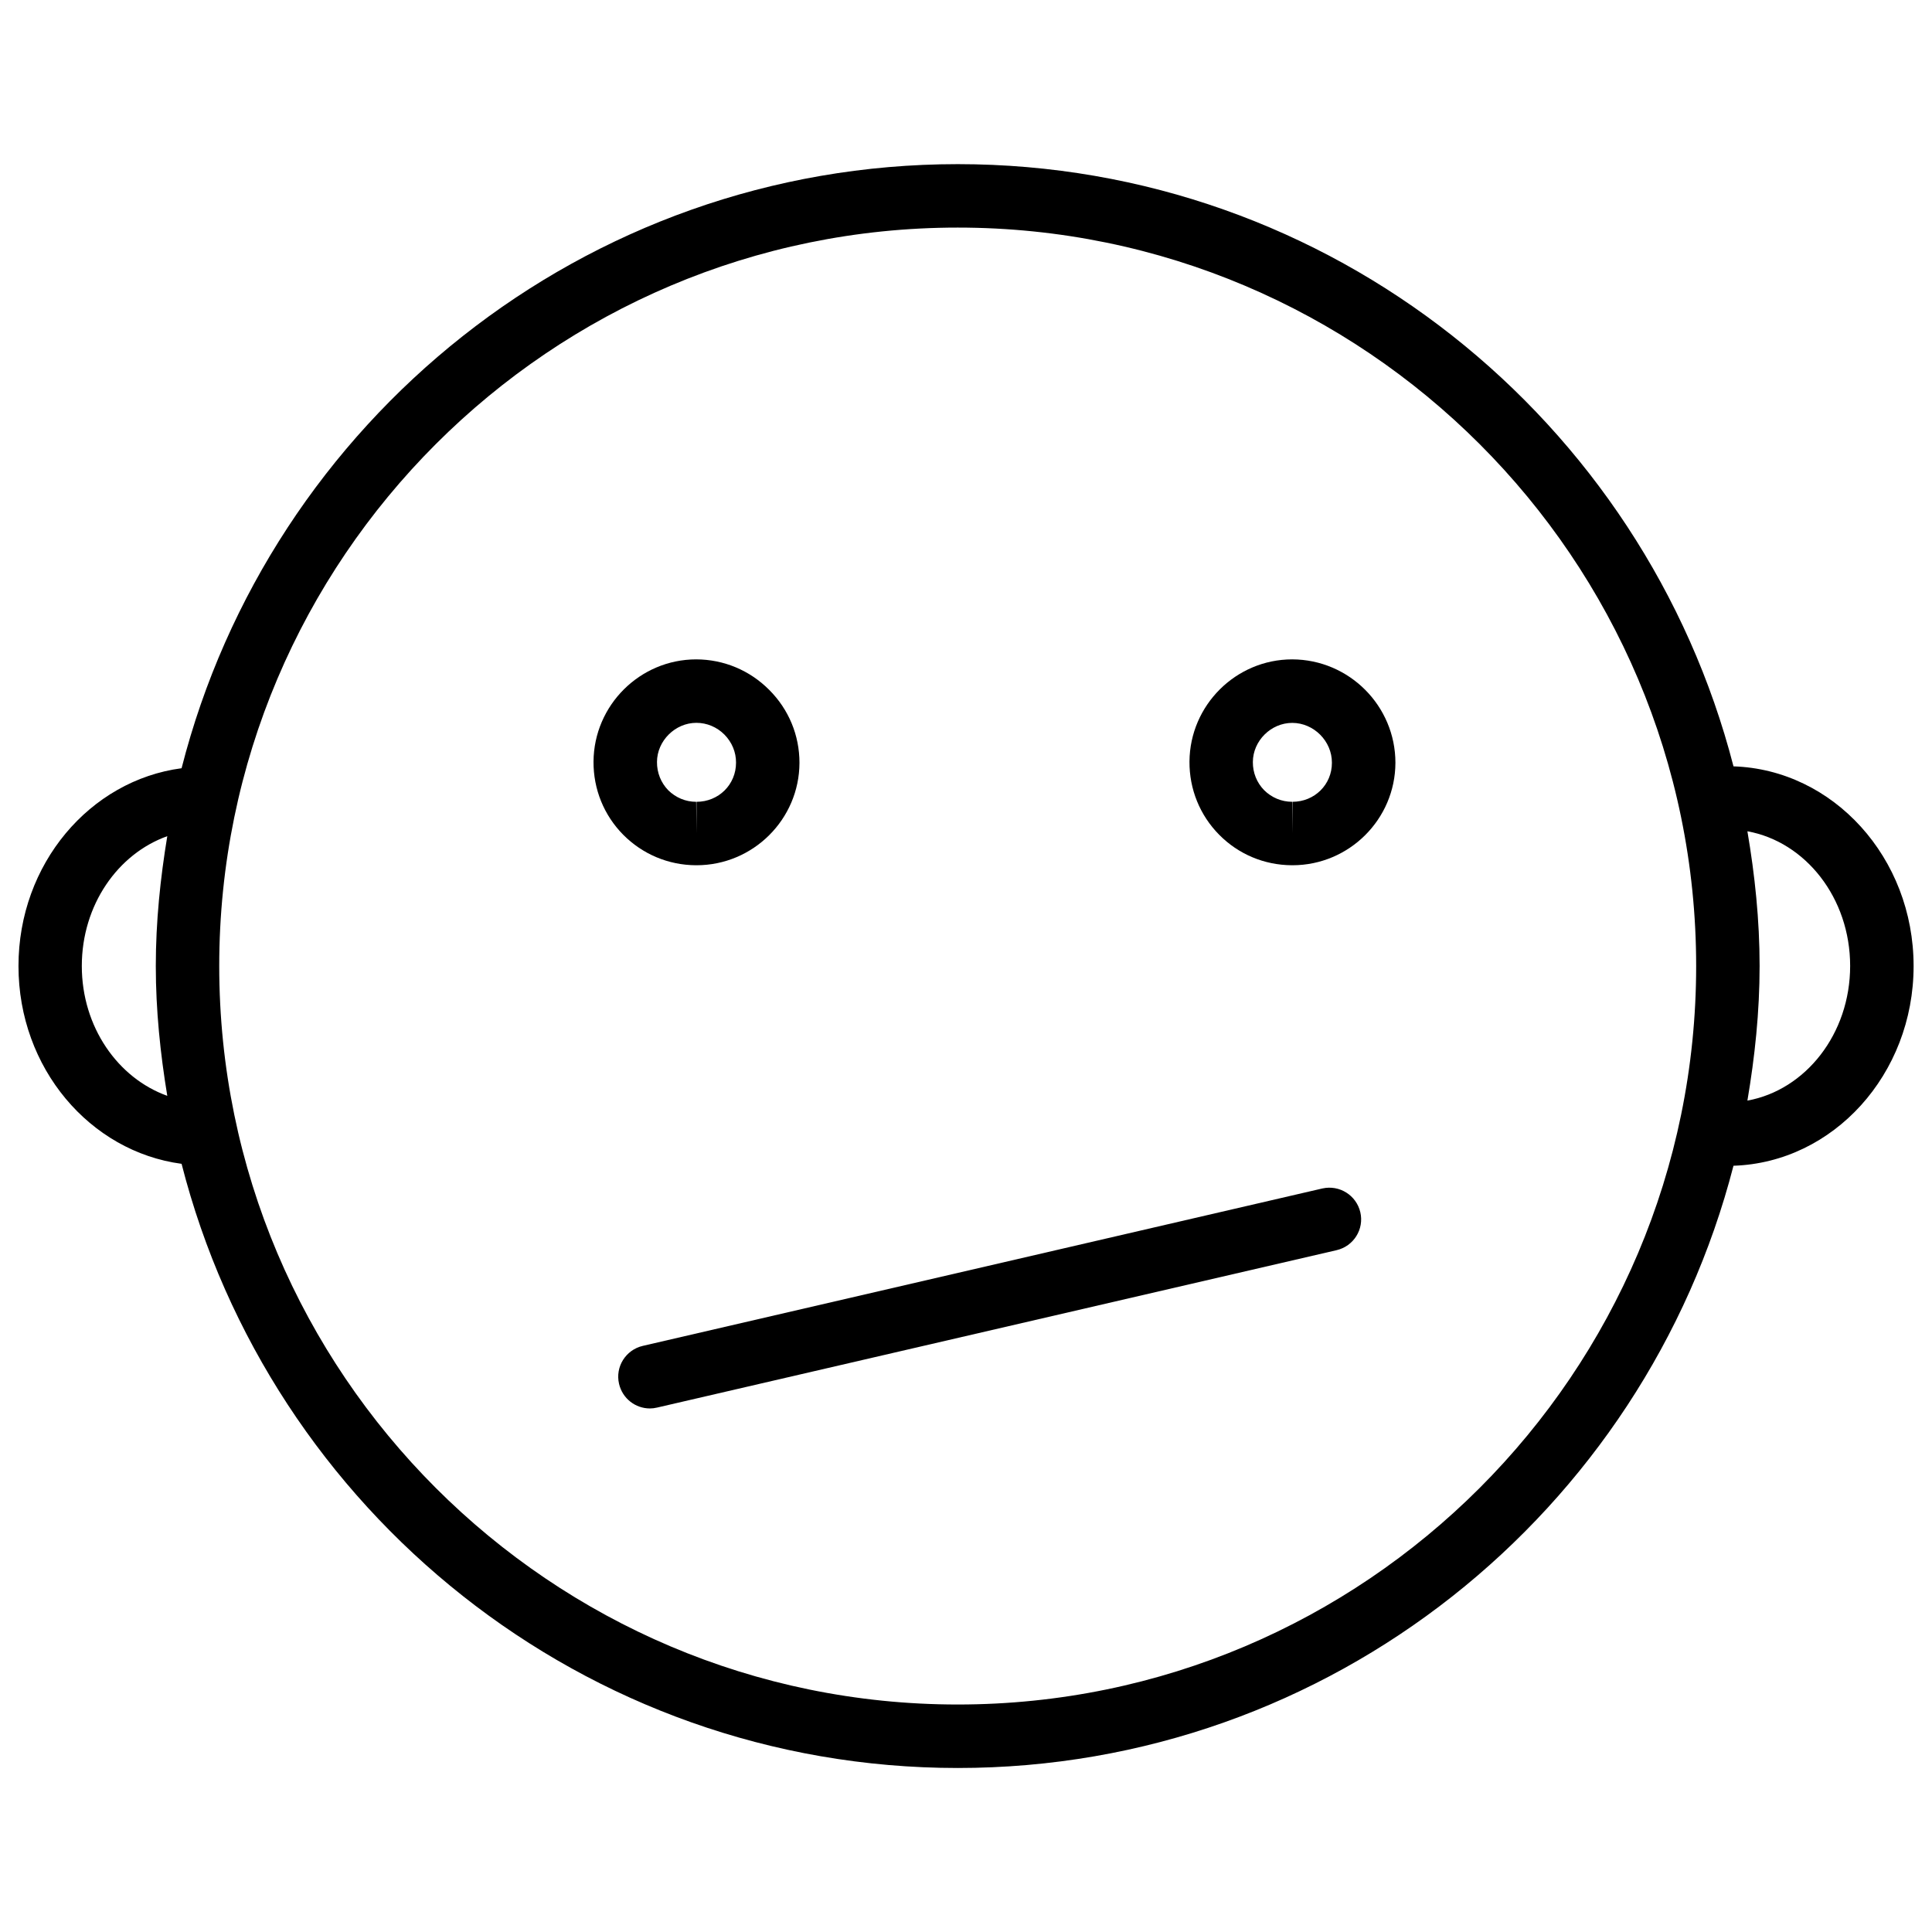 <?xml version="1.0" encoding="UTF-8"?>
<!-- Uploaded to: ICON Repo, www.svgrepo.com, Generator: ICON Repo Mixer Tools -->
<svg width="800px" height="800px" version="1.1" viewBox="144 144 512 512" xmlns="http://www.w3.org/2000/svg">
 <defs>
  <clipPath id="a">
   <path d="m148.09 187h503.81v426h-503.81z"/>
  </clipPath>
 </defs>
 <g clip-path="url(#a)">
  <path d="m603.39 347.08c-23.617-91.609-106.68-159.58-205.57-159.58-99.062 0-182.27 68.223-205.7 160.09-24.285 3.211-43.223 25.359-43.223 52.418s18.934 49.184 43.223 52.418c23.449 91.859 106.66 160.11 205.7 160.11 98.871 0 181.96-67.992 205.57-159.6 26.43-0.859 47.734-24.203 47.734-52.922s-21.305-52.062-47.734-52.922zm-437.71 52.922c0-16.184 9.574-29.746 22.652-34.406-1.848 11.207-3.043 22.648-3.043 34.406 0 11.734 1.195 23.176 3.043 34.406-13.078-4.684-22.652-18.242-22.652-34.406zm232.13 195.71c-107.92 0-195.71-87.809-195.71-195.71 0-107.9 87.809-195.69 195.71-195.69 107.9 0 195.69 87.77 195.69 195.69 0 107.92-87.77 195.71-195.69 195.71zm209.27-160.04c1.973-11.629 3.234-23.488 3.234-35.688 0-12.195-1.258-24.059-3.234-35.688 15.387 2.793 27.227 17.656 27.227 35.688s-11.84 32.895-27.227 35.688z"/>
 </g>
 <path d="m486.45 318.74c-14.926 0-27.121 12.156-27.227 27.078-0.043 7.328 2.75 14.211 7.871 19.398 5.102 5.164 11.945 8.039 19.25 8.082h0.168c15.008 0 27.246-12.176 27.289-27.145 0-15.09-12.258-27.371-27.352-27.414zm0.062 37.742v8.398l-0.082-8.398c-2.812 0-5.438-1.113-7.41-3.066-1.953-1.996-3.023-4.641-3-7.473 0.02-5.625 4.809-10.371 10.434-10.371 5.711 0 10.539 4.828 10.516 10.559 0.016 5.797-4.602 10.352-10.457 10.352z"/>
 <path d="m328.41 373.3h0.168c15.008 0 27.246-12.176 27.289-27.145 0-7.285-2.832-14.148-8.02-19.332-5.16-5.184-12.027-8.062-19.332-8.082-14.926 0-27.121 12.156-27.227 27.078-0.043 7.328 2.75 14.211 7.871 19.398 5.125 5.164 11.969 8.039 19.25 8.082zm0.129-37.742c2.793 0 5.438 1.113 7.43 3.106 1.996 2.016 3.106 4.66 3.086 7.453 0 5.816-4.617 10.371-10.477 10.371v8.398l-0.082-8.398c-2.812 0-5.438-1.113-7.41-3.066-1.934-1.996-3.004-4.641-2.981-7.496 0.02-5.606 4.828-10.367 10.434-10.367z"/>
 <path d="m494.42 458.96-180.07 41.711c-4.535 1.051-7.348 5.562-6.297 10.055 0.902 3.906 4.344 6.527 8.188 6.527 0.609 0 1.258-0.082 1.891-0.23l180.07-41.711c4.535-1.051 7.348-5.562 6.297-10.055-1.051-4.492-5.523-7.324-10.078-6.297z"/>
</svg>